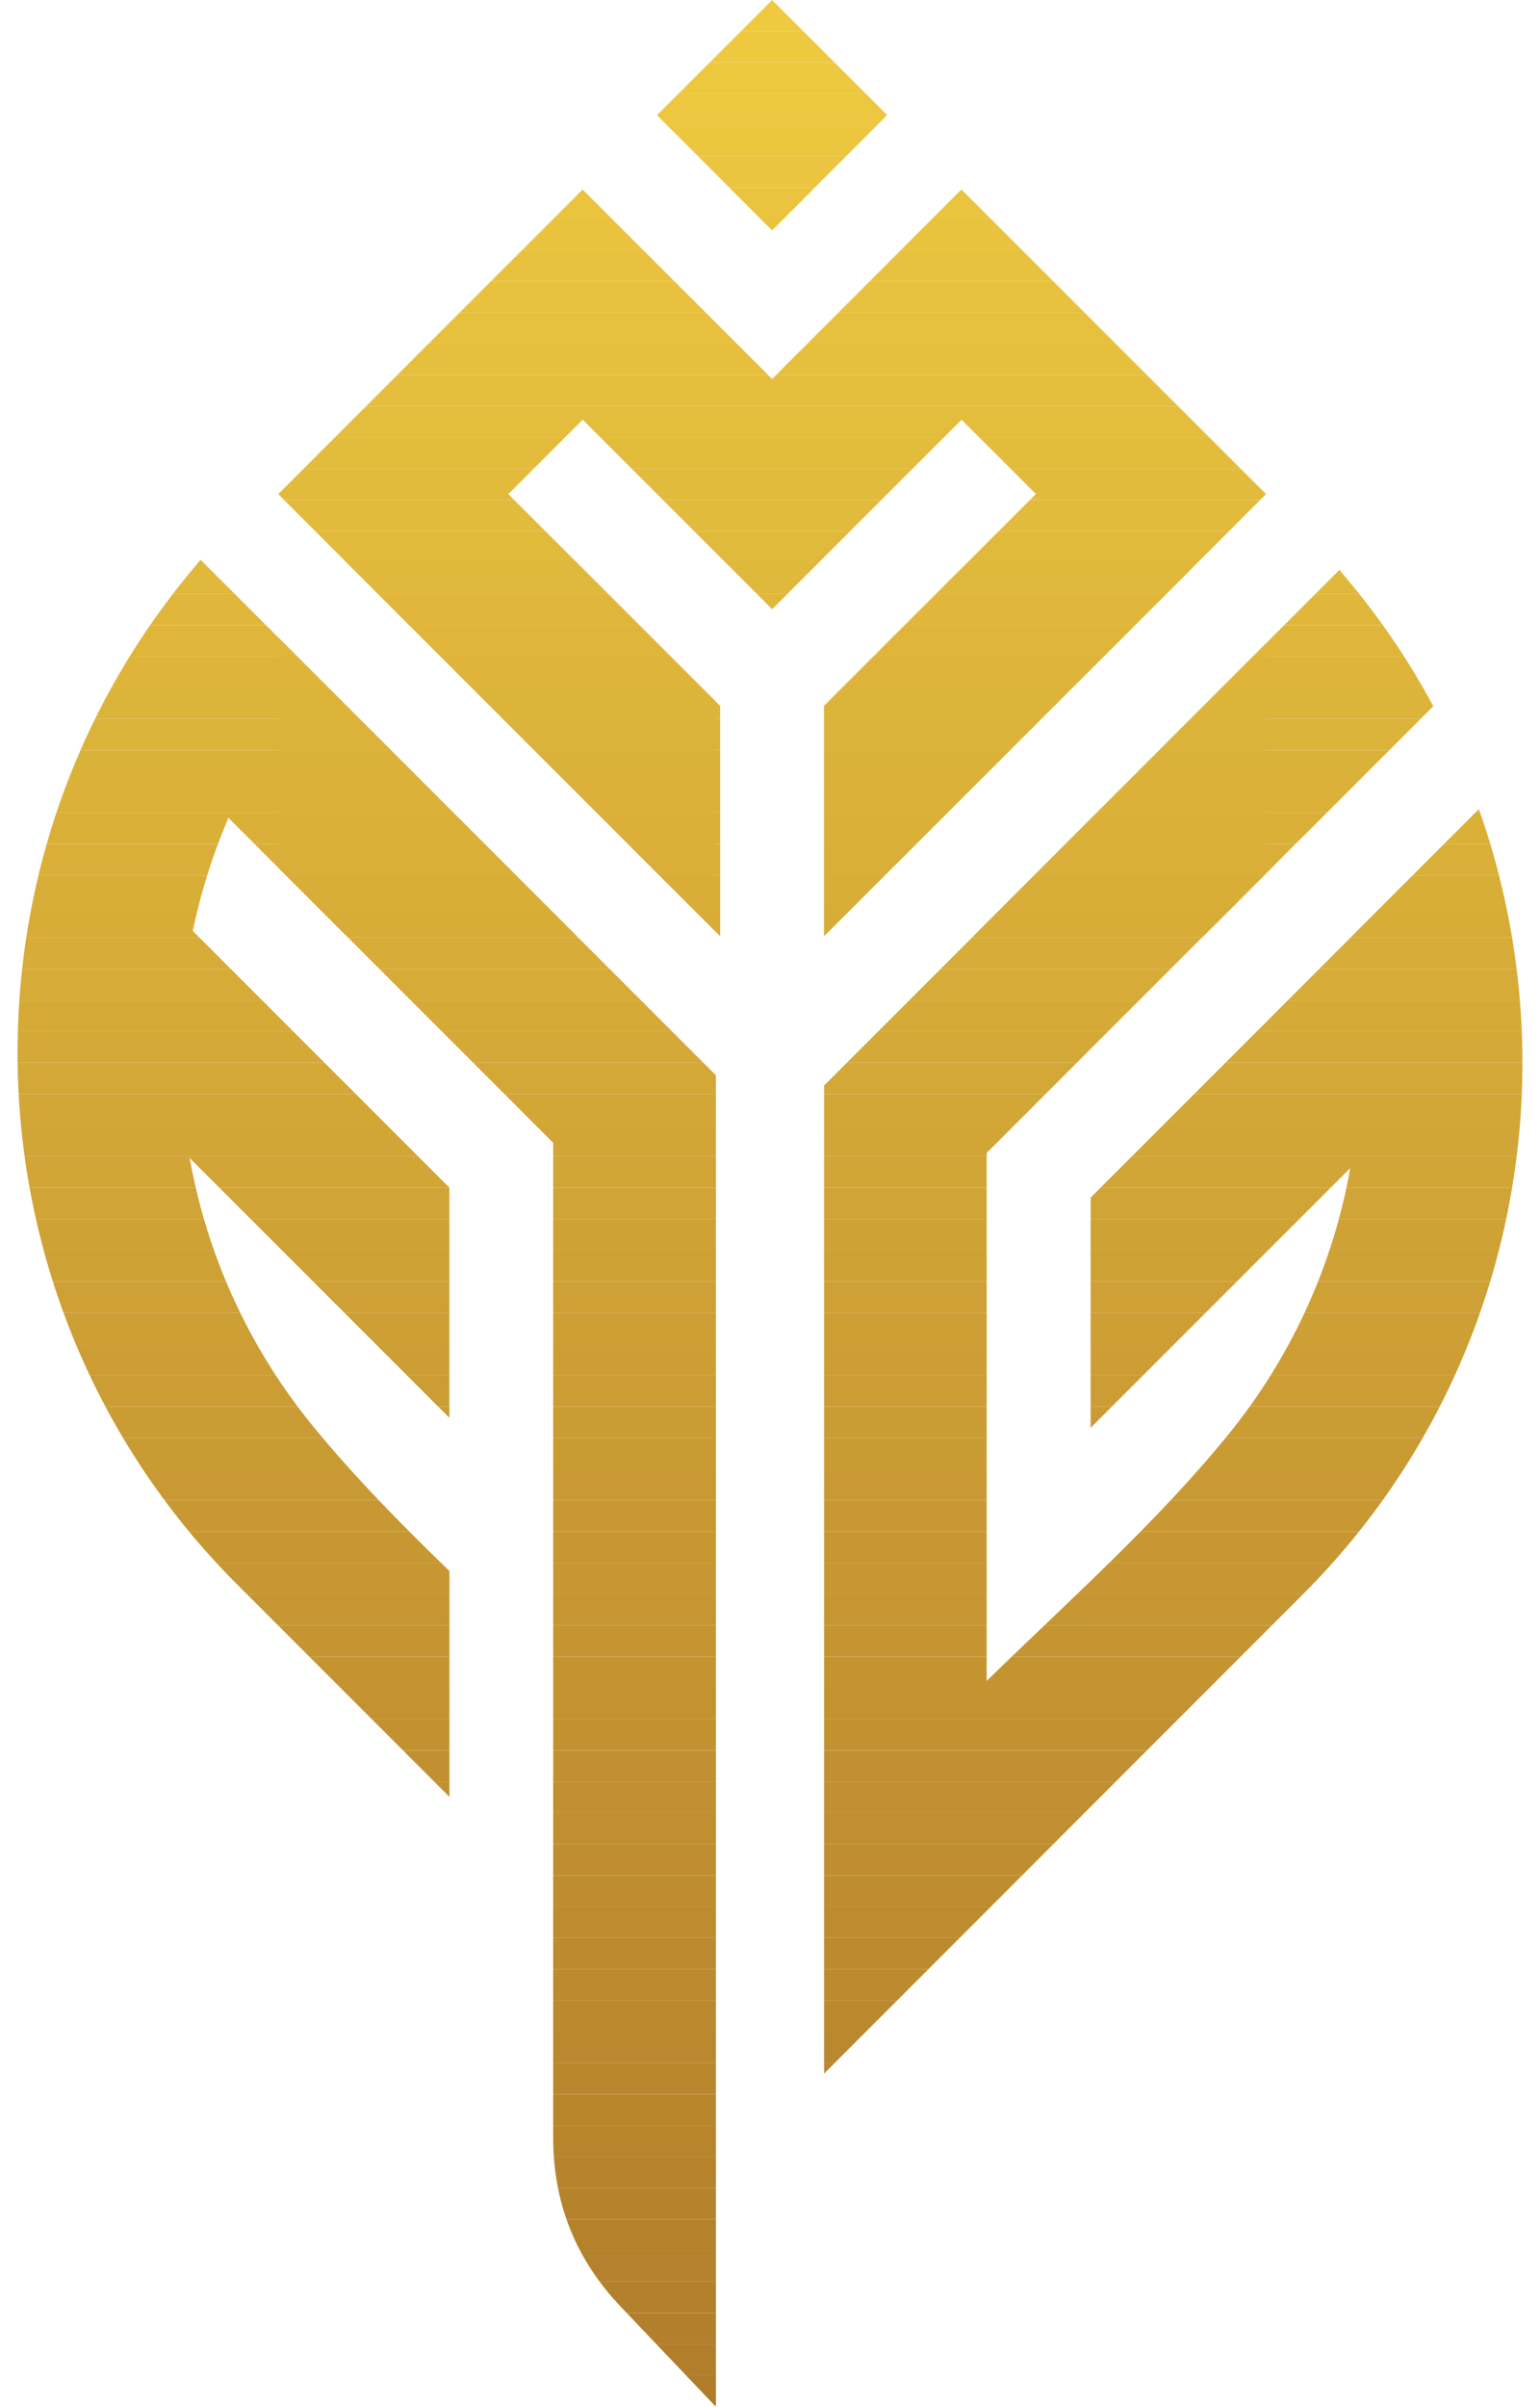 <svg xmlns="http://www.w3.org/2000/svg" xmlns:xlink="http://www.w3.org/1999/xlink" width="551.47" height="861.54" viewBox="0 0 551.47 861.54"><defs><clipPath id="a" transform="translate(6.28 0)"><path d="M250.09,387.05V599h0V861.54L216,825.71q-24.21-25.47-24.19-60.56V492.2h0V409.08L75.54,292.77a211,211,0,0,0-12.78,40.47l91.88,91.88v82.4l-93-93a209.41,209.41,0,0,0,43.47,95.15c15,18.46,32.07,35.78,49.55,52.7v80.84L78.48,567C21.64,510.18-6.28,431.3,1.19,351.43A268,268,0,0,1,61.93,204.71l3.61-4.34,4,4L248.58,383.41l1.51,1.51v2.13ZM273.85,3.65l37.57,37.56L270.19,82.43,229,41.24l37.6-37.59L270.21,0l3.64,3.65Zm-32.68,103h0L202.36,67.85,97,173.24l-3.64,3.64L251.6,335.12V252.71l-75.85-75.84,26.63-26.64L229,176.83l12.24,12.24,29,29L299.29,189l12.15-12.14,26.63-26.61,26.6,26.59-75.85,75.84v82.4L443.44,180.53l3.65-3.65-3.65-3.64L338,67.83,299.27,106.6l0,0-29.06,29.06h0l-29-29Zm49.16,280.43L469.38,208l4-4,3.61,4.34a266.45,266.45,0,0,1,30,44.46l-43.6,43.6-.24.24-1.58,1.58-.24.24L459.74,300l-.25.25-1.57,1.57-.25.24-1.57,1.58-.24.24-1.58,1.57-.24.25-1.57,1.57-.25.25-1.57,1.57-.24.24L448.83,311l-.24.24L447,312.76l-.24.25-7,7-.24.25-1.57,1.57-.25.25-1.57,1.57-.24.24-1.58,1.58-.24.24-1.58,1.57-.24.25-1.57,1.57-.25.25-1.57,1.57-.24.24L427,332.76l-.24.24-1.57,1.57-.25.25-1.57,1.57-.24.24-76.09,76.09v189c29.37-28.67,61.13-56.89,86.76-88.46a209.46,209.46,0,0,0,43.47-95.15l-93,93v-82.4l91.88-91.88h0l1.95-2,6.85-6.85,38.35-38.35a270.65,270.65,0,0,1,14.41,65.35c7.47,79.87-20.45,158.75-77.29,215.59L288.82,742.27V388.56Z" fill="none" clip-rule="evenodd"/></clipPath></defs><g clip-path="url(#a)"><rect x="295.1" y="738.46" width="256.37" height="3.81" fill="#b9872e"/><rect x="295.1" y="727.28" width="256.37" height="11.19" fill="#ba882e"/><rect x="295.1" y="716.09" width="256.37" height="11.19" fill="#bb892e"/><rect x="295.1" y="704.9" width="256.37" height="11.19" fill="#bc8a2f"/><rect x="295.1" y="693.71" width="256.37" height="11.19" fill="#bc8b2f"/><rect x="295.1" y="682.52" width="256.37" height="11.19" fill="#bd8c2f"/><rect x="295.1" y="671.33" width="256.37" height="11.19" fill="#be8d2f"/><rect x="295.1" y="660.14" width="256.37" height="11.19" fill="#bf8e30"/><rect x="295.1" y="648.95" width="256.37" height="11.19" fill="#c08f30"/><rect x="295.1" y="637.77" width="256.37" height="11.19" fill="#c19030"/><rect x="295.1" y="626.58" width="256.37" height="11.19" fill="#c19131"/><rect x="295.1" y="615.39" width="256.37" height="11.19" fill="#c29231"/><rect x="295.1" y="604.2" width="256.37" height="11.19" fill="#c39331"/><rect x="295.1" y="593.01" width="256.37" height="11.19" fill="#c49431"/><rect x="295.1" y="581.82" width="256.37" height="11.19" fill="#c59532"/><rect x="295.1" y="570.63" width="256.37" height="11.19" fill="#c59632"/><rect x="295.1" y="559.44" width="256.37" height="11.19" fill="#c69732"/><rect x="295.1" y="548.25" width="256.37" height="11.19" fill="#c79832"/><rect x="295.1" y="537.07" width="256.37" height="11.19" fill="#c89933"/><rect x="295.1" y="525.88" width="256.37" height="11.19" fill="#c99a33"/><rect x="295.1" y="514.69" width="256.37" height="11.19" fill="#c99b33"/><rect x="295.1" y="503.5" width="256.37" height="11.19" fill="#ca9c34"/><rect x="295.1" y="492.31" width="256.37" height="11.19" fill="#cb9d34"/><rect x="295.1" y="481.12" width="256.37" height="11.19" fill="#cc9e34"/><rect x="295.1" y="469.93" width="256.37" height="11.19" fill="#cd9f34"/><rect x="295.1" y="458.74" width="256.37" height="11.19" fill="#cea035"/><rect x="295.1" y="447.55" width="256.37" height="11.19" fill="#cea135"/><rect x="295.1" y="436.37" width="256.37" height="11.19" fill="#cfa235"/><rect x="295.1" y="425.18" width="256.37" height="11.19" fill="#d0a436"/><rect x="295.1" y="413.99" width="256.37" height="11.19" fill="#d1a536"/><rect x="295.1" y="402.8" width="256.37" height="11.19" fill="#d2a636"/><rect x="295.1" y="391.61" width="256.37" height="11.19" fill="#d2a736"/><rect x="295.1" y="380.42" width="256.37" height="11.19" fill="#d3a837"/><rect x="295.1" y="369.23" width="256.37" height="11.19" fill="#d4a937"/><rect x="295.1" y="358.04" width="256.37" height="11.19" fill="#d5aa37"/><rect x="295.1" y="346.85" width="256.37" height="11.19" fill="#d6ab37"/><rect x="295.1" y="335.67" width="256.37" height="11.19" fill="#d7ac38"/><rect x="295.1" y="324.48" width="256.37" height="11.19" fill="#d7ad38"/><rect x="295.1" y="313.29" width="256.37" height="11.19" fill="#d8ae38"/><rect x="295.1" y="302.1" width="256.37" height="11.19" fill="#d9af39"/><rect x="295.1" y="290.91" width="256.37" height="11.19" fill="#dab039"/><rect x="295.1" y="279.72" width="256.37" height="11.19" fill="#dbb139"/><rect x="295.1" y="268.53" width="256.37" height="11.19" fill="#dbb239"/><rect x="295.1" y="257.34" width="256.37" height="11.19" fill="#dcb33a"/><rect x="295.1" y="246.15" width="256.37" height="11.19" fill="#ddb43a"/><rect x="295.1" y="234.97" width="256.37" height="11.19" fill="#deb53a"/><rect x="295.1" y="223.78" width="256.37" height="11.19" fill="#dfb63a"/><rect x="295.1" y="212.59" width="256.37" height="11.19" fill="#e0b73b"/><rect x="295.1" y="204.01" width="256.37" height="8.58" fill="#e0b83b"/><rect x="99.61" y="324.48" width="353.76" height="10.64" fill="#d7ad38"/><rect x="99.61" y="313.29" width="353.76" height="11.19" fill="#d8ae38"/><rect x="99.61" y="302.1" width="353.76" height="11.19" fill="#d9af39"/><rect x="99.61" y="290.91" width="353.76" height="11.19" fill="#dab039"/><rect x="99.61" y="279.72" width="353.76" height="11.19" fill="#dbb139"/><rect x="99.61" y="268.53" width="353.76" height="11.19" fill="#dbb239"/><rect x="99.61" y="257.34" width="353.76" height="11.19" fill="#dcb33a"/><rect x="99.61" y="246.15" width="353.76" height="11.19" fill="#ddb43a"/><rect x="99.61" y="234.97" width="353.76" height="11.19" fill="#deb53a"/><rect x="99.61" y="223.78" width="353.76" height="11.19" fill="#dfb63a"/><rect x="99.61" y="212.59" width="353.76" height="11.19" fill="#e0b73b"/><rect x="99.61" y="201.4" width="353.76" height="11.19" fill="#e0b83b"/><rect x="99.61" y="190.21" width="353.76" height="11.19" fill="#e1b93b"/><rect x="99.61" y="179.02" width="353.76" height="11.19" fill="#e2ba3c"/><rect x="99.61" y="167.83" width="353.76" height="11.19" fill="#e3bb3c"/><rect x="99.61" y="156.64" width="353.76" height="11.19" fill="#e4bc3c"/><rect x="99.61" y="145.46" width="353.76" height="11.19" fill="#e4bd3c"/><rect x="99.61" y="134.27" width="353.76" height="11.19" fill="#e5be3d"/><rect x="99.61" y="123.08" width="353.76" height="11.19" fill="#e6bf3d"/><rect x="99.61" y="111.89" width="353.76" height="11.19" fill="#e7c03d"/><rect x="99.61" y="100.7" width="353.76" height="11.19" fill="#e8c13e"/><rect x="99.61" y="89.51" width="353.76" height="11.19" fill="#e8c23e"/><rect x="99.61" y="78.32" width="353.76" height="11.19" fill="#e9c33e"/><rect x="99.61" y="67.83" width="353.76" height="10.49" fill="#eac43e"/><rect x="235.25" y="78.32" width="82.45" height="4.1" fill="#e9c33e"/><rect x="235.25" y="67.13" width="82.45" height="11.19" fill="#eac43e"/><rect x="235.25" y="55.94" width="82.45" height="11.19" fill="#ebc53f"/><rect x="235.25" y="44.76" width="82.45" height="11.19" fill="#ecc63f"/><rect x="235.25" y="33.57" width="82.45" height="11.19" fill="#edc73f"/><rect x="235.25" y="22.38" width="82.45" height="11.19" fill="#edc83f"/><rect x="235.25" y="11.19" width="82.45" height="11.19" fill="#eec940"/><rect x="235.25" width="82.45" height="11.19" fill="#efca40"/><path d="M-6.28,861.54h0Z" transform="translate(6.28 0)" fill="#b17d2b" fill-rule="evenodd"/><rect y="850.35" width="256.37" height="11.19" fill="#b17d2b"/><rect y="839.16" width="256.37" height="11.19" fill="#b27e2b"/><rect y="827.98" width="256.37" height="11.19" fill="#b37f2c"/><rect y="816.79" width="256.37" height="11.19" fill="#b3802c"/><rect y="805.6" width="256.37" height="11.19" fill="#b4812c"/><rect y="794.41" width="256.37" height="11.19" fill="#b5822c"/><rect y="783.22" width="256.37" height="11.19" fill="#b6832d"/><rect y="772.03" width="256.37" height="11.19" fill="#b7842d"/><rect y="760.84" width="256.37" height="11.19" fill="#b8852d"/><rect y="749.65" width="256.37" height="11.19" fill="#b8862d"/><rect y="738.46" width="256.37" height="11.19" fill="#b9872e"/><rect y="727.28" width="256.37" height="11.19" fill="#ba882e"/><rect y="716.09" width="256.37" height="11.19" fill="#bb892e"/><rect y="704.9" width="256.37" height="11.19" fill="#bc8a2f"/><rect y="693.71" width="256.37" height="11.19" fill="#bc8b2f"/><rect y="682.52" width="256.37" height="11.19" fill="#bd8c2f"/><rect y="671.33" width="256.37" height="11.19" fill="#be8d2f"/><rect y="660.14" width="256.37" height="11.19" fill="#bf8e30"/><rect y="648.95" width="256.37" height="11.19" fill="#c08f30"/><rect y="637.77" width="256.37" height="11.19" fill="#c19030"/><rect y="626.58" width="256.37" height="11.19" fill="#c19131"/><rect y="615.39" width="256.37" height="11.19" fill="#c29231"/><rect y="604.2" width="256.37" height="11.19" fill="#c39331"/><rect y="593.01" width="256.37" height="11.19" fill="#c49431"/><rect y="581.82" width="256.37" height="11.19" fill="#c59532"/><rect y="570.63" width="256.37" height="11.19" fill="#c59632"/><rect y="559.44" width="256.37" height="11.19" fill="#c69732"/><rect y="548.25" width="256.37" height="11.19" fill="#c79832"/><rect y="537.07" width="256.37" height="11.19" fill="#c89933"/><rect y="525.88" width="256.37" height="11.19" fill="#c99a33"/><rect y="514.69" width="256.37" height="11.19" fill="#c99b33"/><rect y="503.5" width="256.37" height="11.19" fill="#ca9c34"/><rect y="492.31" width="256.37" height="11.19" fill="#cb9d34"/><rect y="481.12" width="256.37" height="11.19" fill="#cc9e34"/><rect y="469.93" width="256.37" height="11.19" fill="#cd9f34"/><rect y="458.74" width="256.37" height="11.19" fill="#cea035"/><rect y="447.55" width="256.37" height="11.19" fill="#cea135"/><rect y="436.37" width="256.37" height="11.19" fill="#cfa235"/><rect y="425.18" width="256.37" height="11.19" fill="#d0a436"/><rect y="413.99" width="256.37" height="11.19" fill="#d1a536"/><rect y="402.8" width="256.37" height="11.19" fill="#d2a636"/><rect y="391.61" width="256.37" height="11.19" fill="#d2a736"/><rect y="380.42" width="256.37" height="11.19" fill="#d3a837"/><rect y="369.23" width="256.37" height="11.19" fill="#d4a937"/><rect y="358.04" width="256.37" height="11.19" fill="#d5aa37"/><rect y="346.85" width="256.37" height="11.19" fill="#d6ab37"/><rect y="335.67" width="256.37" height="11.19" fill="#d7ac38"/><rect y="324.48" width="256.37" height="11.19" fill="#d7ad38"/><rect y="313.29" width="256.37" height="11.19" fill="#d8ae38"/><rect y="302.1" width="256.37" height="11.19" fill="#d9af39"/><rect y="290.91" width="256.37" height="11.19" fill="#dab039"/><rect y="279.72" width="256.37" height="11.19" fill="#dbb139"/><rect y="268.53" width="256.37" height="11.19" fill="#dbb239"/><rect y="257.34" width="256.37" height="11.19" fill="#dcb33a"/><rect y="246.15" width="256.37" height="11.19" fill="#ddb43a"/><rect y="234.97" width="256.37" height="11.19" fill="#deb53a"/><rect y="223.78" width="256.37" height="11.19" fill="#dfb63a"/><rect y="212.59" width="256.37" height="11.19" fill="#e0b73b"/><rect y="201.4" width="256.37" height="11.19" fill="#e0b83b"/><rect y="200.37" width="256.37" height="1.03" fill="#e1b93b"/></g></svg>